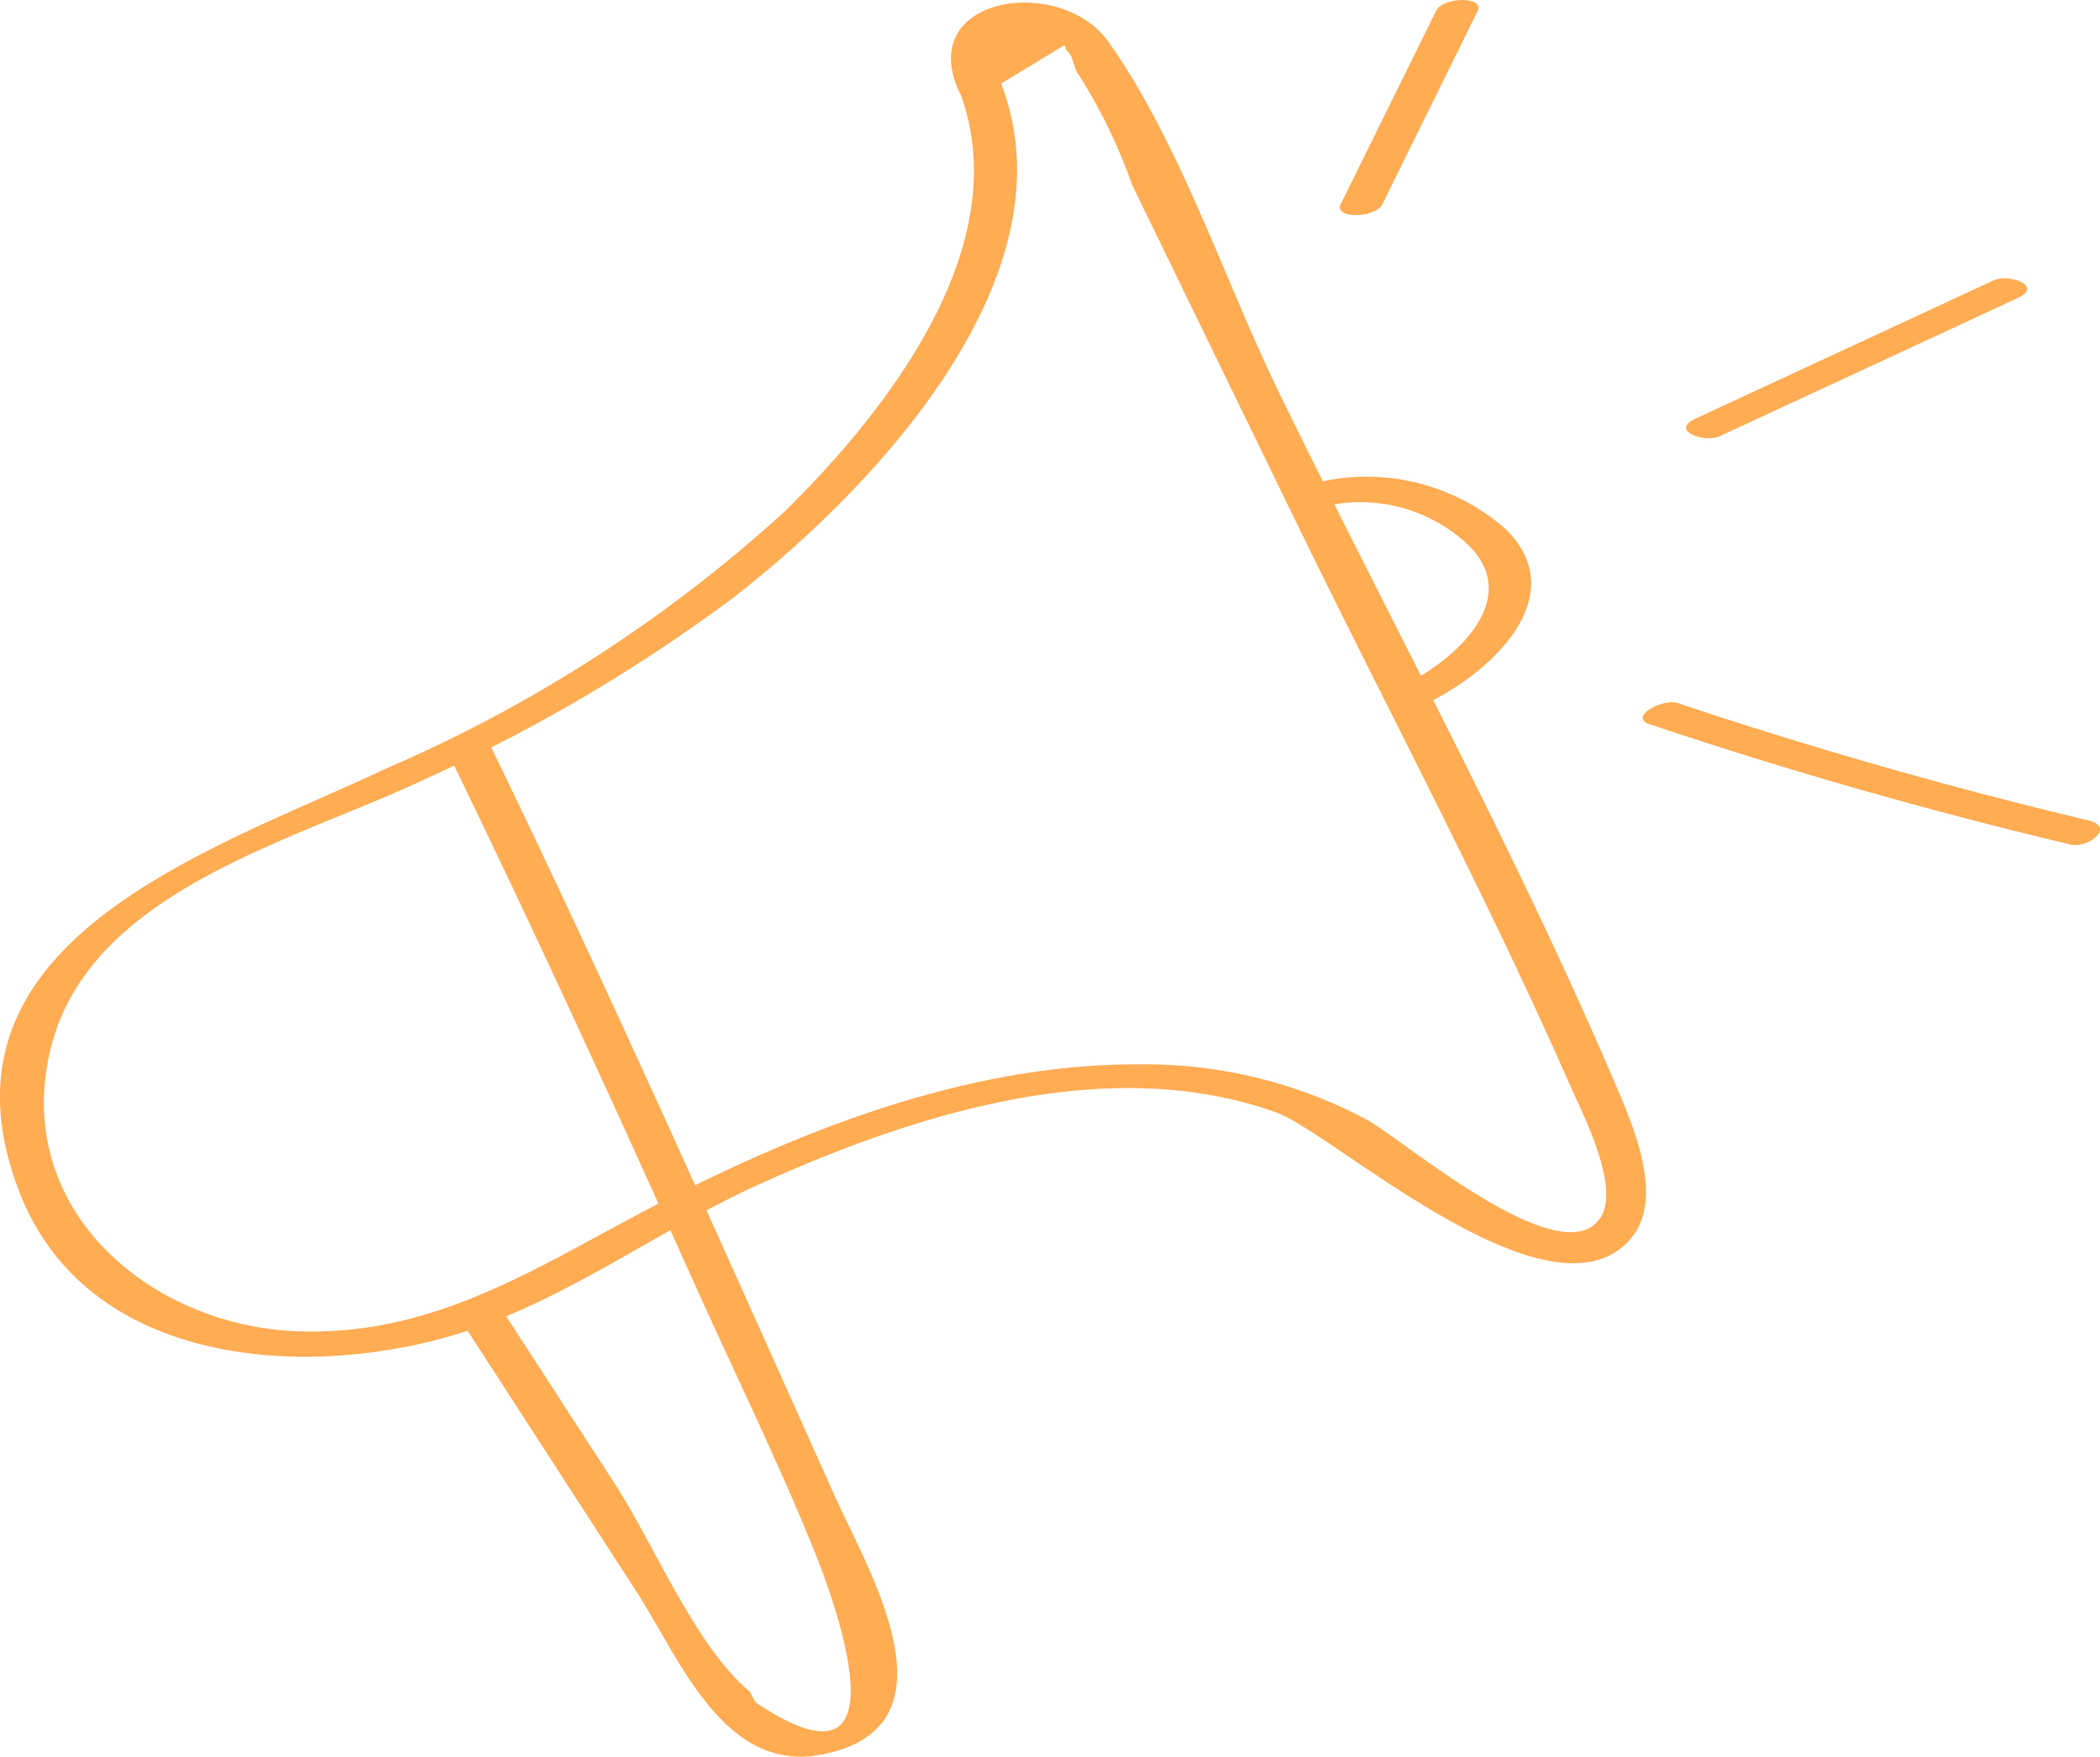 <svg xmlns="http://www.w3.org/2000/svg" xmlns:xlink="http://www.w3.org/1999/xlink" width="44.665" height="37.372" viewBox="0 0 44.665 37.372">
  <defs>
    <clipPath id="clip-path">
      <rect id="Rectangle_2698" data-name="Rectangle 2698" width="44.665" height="37.372" fill="#ffac53"/>
    </clipPath>
  </defs>
  <g id="Groupe_38563" data-name="Groupe 38563" clip-path="url(#clip-path)">
    <path id="Tracé_65636" data-name="Tracé 65636" d="M17.919,29.827C19.7,33.494,21.4,37.2,23.064,40.914c.863,1.927,1.809,3.842,2.6,5.8.348.869,2.084,5.426-1.234,3.215-.077-.051-.1-.209-.173-.267-1.137-.961-2.009-3.1-2.809-4.341L19.037,41.6c-.182-.282-1.053-.052-.843.273l3.682,5.69c.917,1.417,1.847,3.864,3.936,3.458,3.006-.586,1-3.892.276-5.5-2.4-5.345-4.77-10.7-7.327-15.967-.143-.295-1.017-.088-.843.273" transform="translate(-8.334 -13.697)" fill="#ffac53"/>
    <path id="Tracé_65637" data-name="Tracé 65637" d="M20.423,2.032c1.2,3.236-1.55,6.759-3.751,8.912a30.466,30.466,0,0,1-8.5,5.47C4.567,18.122-1.649,20.038.406,25.388c1.42,3.7,6.031,4.036,9.319,3.038,2.287-.694,4.28-2.222,6.453-3.2,3.3-1.486,7.389-2.789,10.962-1.516,1.214.433,5.788,4.612,7.515,2.722.784-.859.073-2.453-.311-3.352-2.136-4.993-4.778-9.825-7.153-14.708C26.043,6.01,25.1,3.094,23.58.944,22.541-.526,19.363-.024,20.45,2.1c.15.293,1.024.082.843-.273l1.343-.818.006.013c.028.014.024.091.051.106.124.069.153.4.246.506a11.418,11.418,0,0,1,1.139,2.343q1.7,3.5,3.408,7.009c1.966,4.043,4.1,8.044,5.912,12.158.281.635,1.076,2.175.634,2.819-.834,1.214-4.169-1.66-4.969-2.1a10.026,10.026,0,0,0-4.833-1.173c-3.587-.014-7.108,1.353-10.252,2.977-2.5,1.291-4.687,2.814-7.669,2.7-3.139-.125-6.035-2.6-5.243-5.966.8-3.42,5.234-4.466,8.044-5.812a35.27,35.27,0,0,0,6.484-3.825c2.958-2.3,7.233-6.789,5.724-10.87-.128-.345-1.01-.166-.9.142" transform="translate(0 -0.048)" fill="#ffac53"/>
    <path id="Tracé_65638" data-name="Tracé 65638" d="M67.83,14.438l6.347-2.944c.536-.249-.19-.524-.523-.37l-6.347,2.944c-.536.248.19.524.522.369" transform="translate(-31.254 -5.159)" fill="#ffac53"/>
    <path id="Tracé_65639" data-name="Tracé 65639" d="M51.761,19.69a3.349,3.349,0,0,1,3.309.766c1.177,1.178-.364,2.5-1.444,3-.536.25.19.524.522.37,1.338-.622,3.161-2.267,1.718-3.706a4.481,4.481,0,0,0-4.421-.885c-.58.175-.118.586.316.455" transform="translate(-23.83 -8.853)" fill="#ffac53"/>
    <path id="Tracé_65640" data-name="Tracé 65640" d="M54.238,4.342,56.264.233c.155-.315-.734-.305-.885,0l-2.027,4.11c-.155.315.734.305.885,0" transform="translate(-24.836 0)" fill="#ffac53"/>
    <path id="Tracé_65641" data-name="Tracé 65641" d="M65.551,28.425q4.414,1.481,8.94,2.555c.367.088.96-.375.382-.512q-4.431-1.055-8.746-2.5c-.307-.1-1.072.3-.577.462" transform="translate(-30.45 -13.014)" fill="#ffac53"/>
  </g>
</svg>
